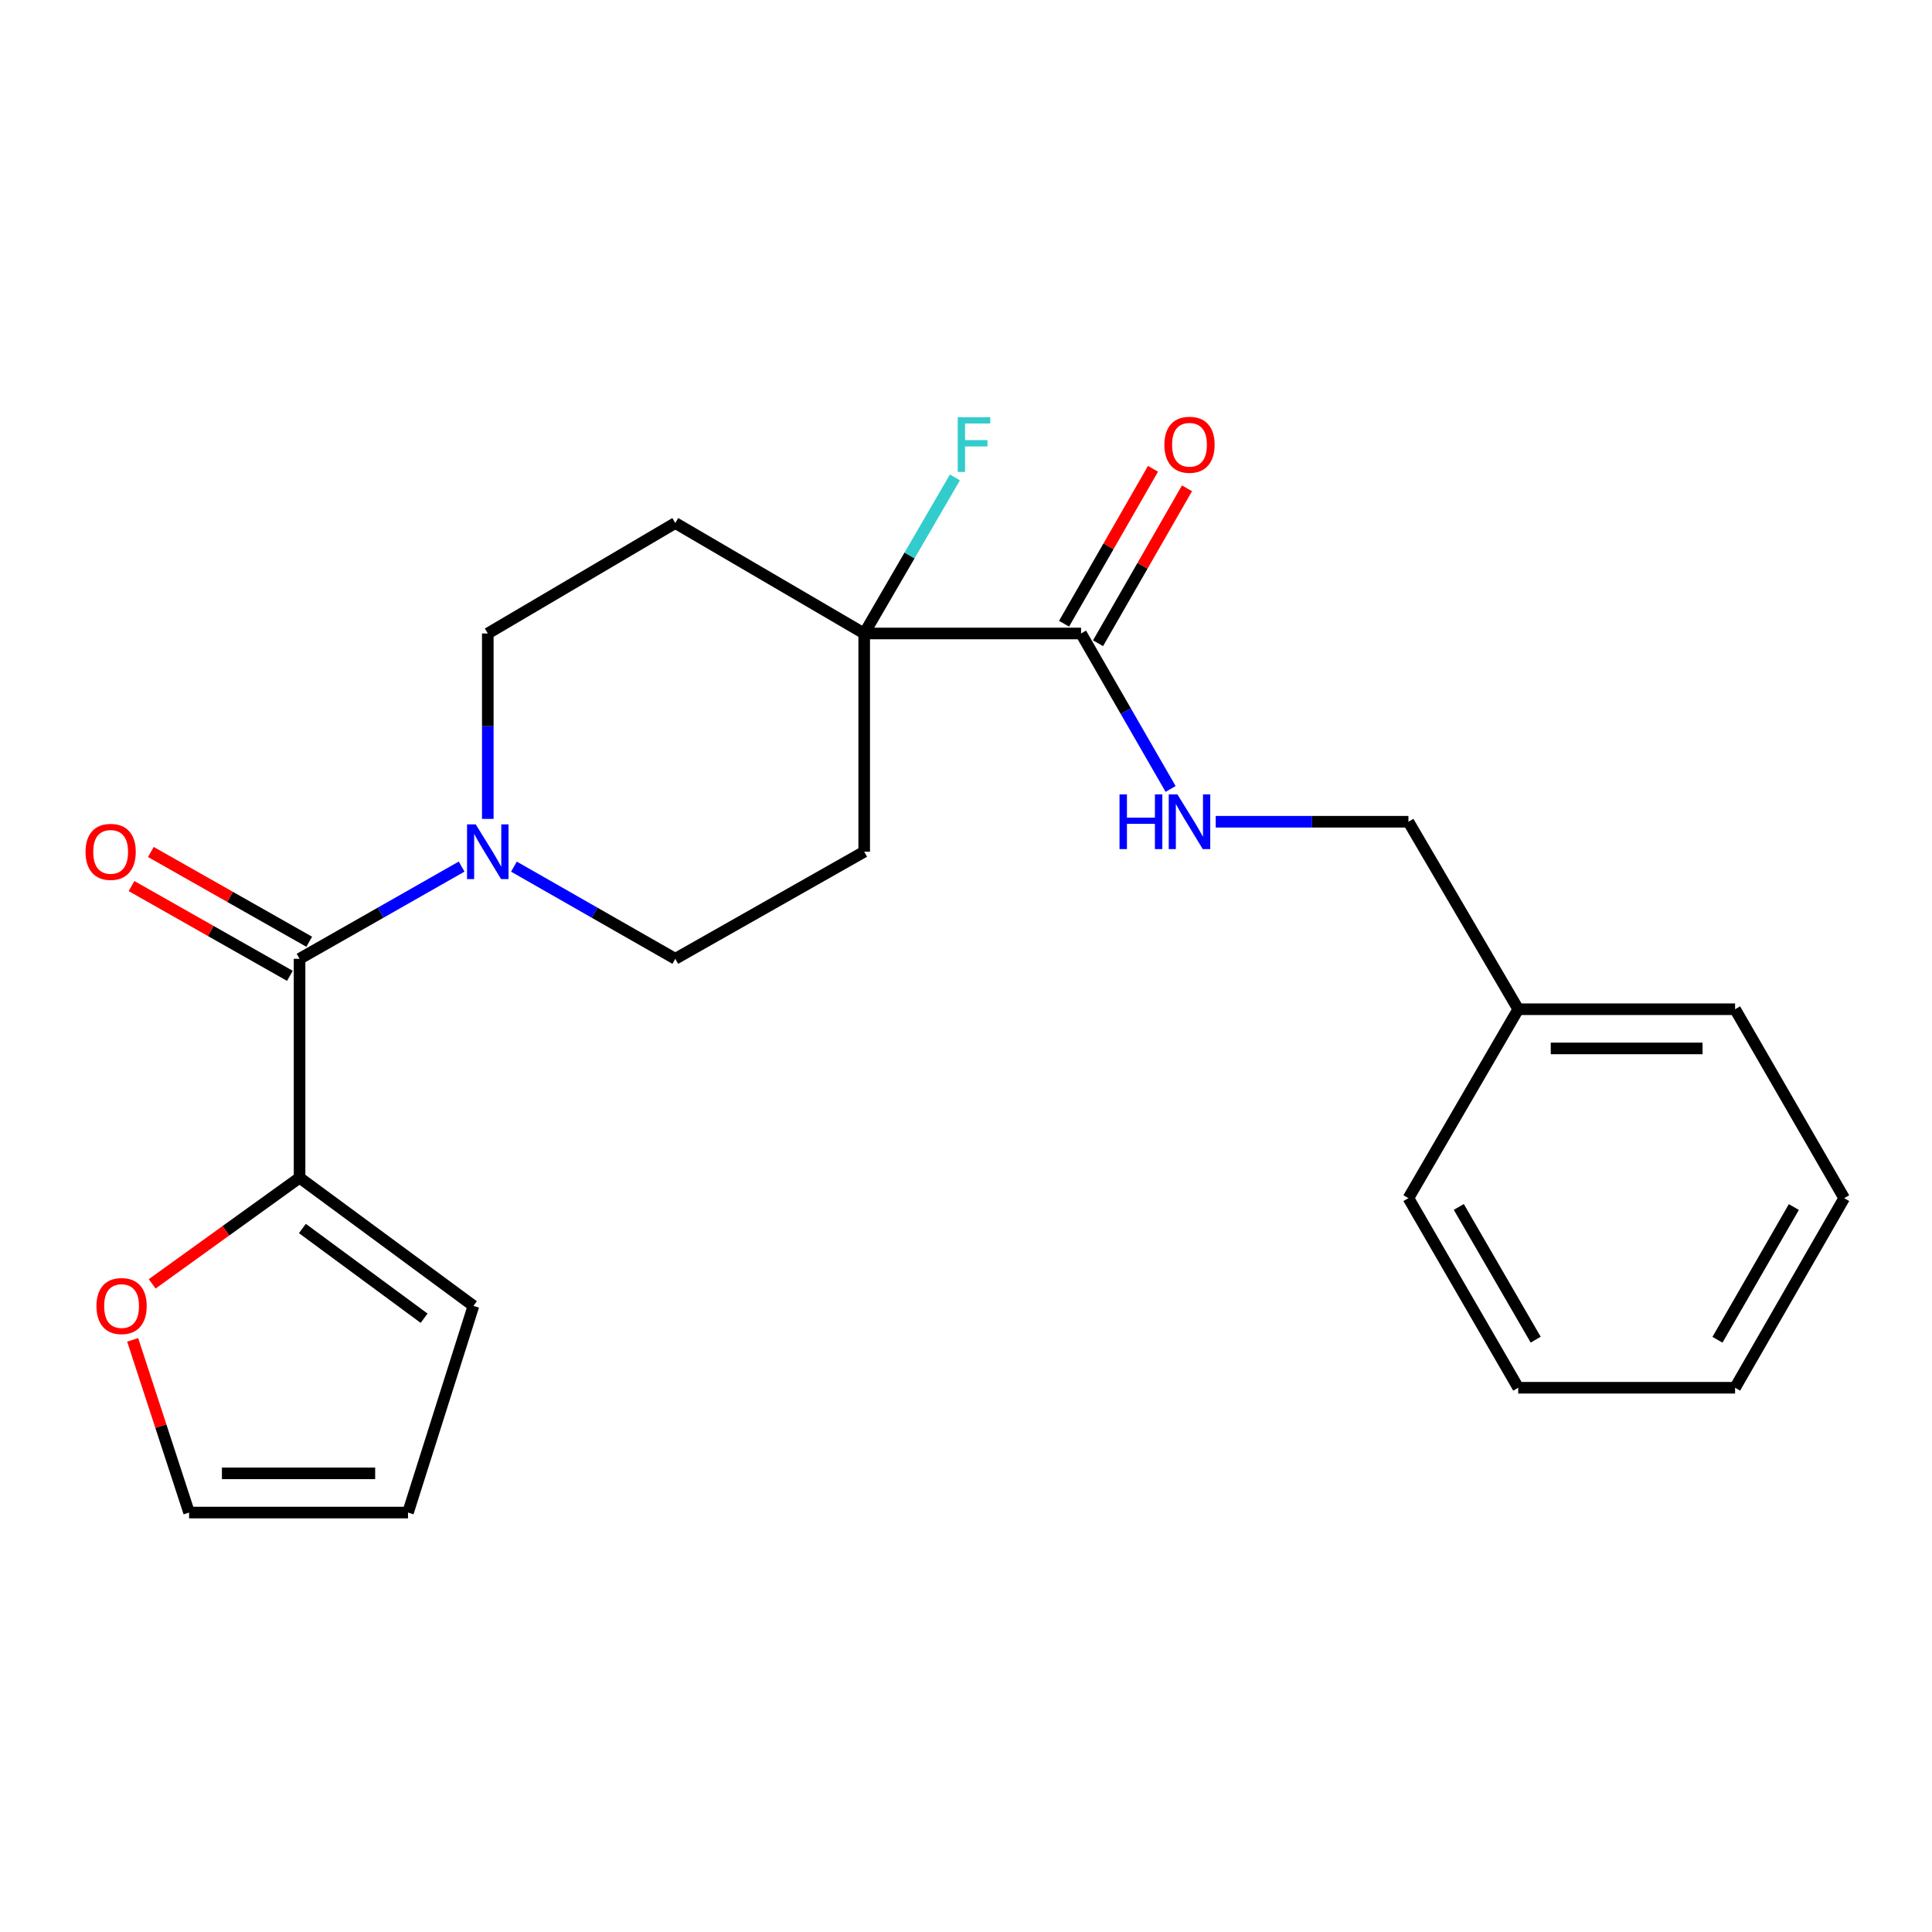 <?xml version='1.0' encoding='iso-8859-1'?>
<svg version='1.1' baseProfile='full'
              xmlns='http://www.w3.org/2000/svg'
                      xmlns:rdkit='http://www.rdkit.org/xml'
                      xmlns:xlink='http://www.w3.org/1999/xlink'
                  xml:space='preserve'
width='1000px' height='1000px' viewBox='0 0 1000 1000'>
<!-- END OF HEADER -->
<rect style='opacity:1.0;fill:#FFFFFF;stroke:none' width='1000' height='1000' x='0' y='0'> </rect>
<path class='bond-0' d='M 155.051,496.274 L 196.995,472.41' style='fill:none;fill-rule:evenodd;stroke:#000000;stroke-width:6px;stroke-linecap:butt;stroke-linejoin:miter;stroke-opacity:1' />
<path class='bond-0' d='M 196.995,472.41 L 238.939,448.546' style='fill:none;fill-rule:evenodd;stroke:#0000FF;stroke-width:6px;stroke-linecap:butt;stroke-linejoin:miter;stroke-opacity:1' />
<path class='bond-2' d='M 155.051,496.274 L 155.051,609.585' style='fill:none;fill-rule:evenodd;stroke:#000000;stroke-width:6px;stroke-linecap:butt;stroke-linejoin:miter;stroke-opacity:1' />
<path class='bond-10' d='M 160.053,487.449 L 119.069,464.214' style='fill:none;fill-rule:evenodd;stroke:#000000;stroke-width:6px;stroke-linecap:butt;stroke-linejoin:miter;stroke-opacity:1' />
<path class='bond-10' d='M 119.069,464.214 L 78.084,440.979' style='fill:none;fill-rule:evenodd;stroke:#FF0000;stroke-width:6px;stroke-linecap:butt;stroke-linejoin:miter;stroke-opacity:1' />
<path class='bond-10' d='M 150.048,505.098 L 109.063,481.863' style='fill:none;fill-rule:evenodd;stroke:#000000;stroke-width:6px;stroke-linecap:butt;stroke-linejoin:miter;stroke-opacity:1' />
<path class='bond-10' d='M 109.063,481.863 L 68.078,458.628' style='fill:none;fill-rule:evenodd;stroke:#FF0000;stroke-width:6px;stroke-linecap:butt;stroke-linejoin:miter;stroke-opacity:1' />
<path class='bond-8' d='M 252.481,423.857 L 252.481,375.873' style='fill:none;fill-rule:evenodd;stroke:#0000FF;stroke-width:6px;stroke-linecap:butt;stroke-linejoin:miter;stroke-opacity:1' />
<path class='bond-8' d='M 252.481,375.873 L 252.481,327.889' style='fill:none;fill-rule:evenodd;stroke:#000000;stroke-width:6px;stroke-linecap:butt;stroke-linejoin:miter;stroke-opacity:1' />
<path class='bond-9' d='M 266.015,448.571 L 307.772,472.422' style='fill:none;fill-rule:evenodd;stroke:#0000FF;stroke-width:6px;stroke-linecap:butt;stroke-linejoin:miter;stroke-opacity:1' />
<path class='bond-9' d='M 307.772,472.422 L 349.528,496.274' style='fill:none;fill-rule:evenodd;stroke:#000000;stroke-width:6px;stroke-linecap:butt;stroke-linejoin:miter;stroke-opacity:1' />
<path class='bond-1' d='M 447.308,327.889 L 447.308,440.841' style='fill:none;fill-rule:evenodd;stroke:#000000;stroke-width:6px;stroke-linecap:butt;stroke-linejoin:miter;stroke-opacity:1' />
<path class='bond-3' d='M 447.308,327.889 L 559.549,327.889' style='fill:none;fill-rule:evenodd;stroke:#000000;stroke-width:6px;stroke-linecap:butt;stroke-linejoin:miter;stroke-opacity:1' />
<path class='bond-15' d='M 447.308,327.889 L 470.786,287.499' style='fill:none;fill-rule:evenodd;stroke:#000000;stroke-width:6px;stroke-linecap:butt;stroke-linejoin:miter;stroke-opacity:1' />
<path class='bond-15' d='M 470.786,287.499 L 494.264,247.108' style='fill:none;fill-rule:evenodd;stroke:#33CCCC;stroke-width:6px;stroke-linecap:butt;stroke-linejoin:miter;stroke-opacity:1' />
<path class='bond-24' d='M 447.308,327.889 L 349.528,270.721' style='fill:none;fill-rule:evenodd;stroke:#000000;stroke-width:6px;stroke-linecap:butt;stroke-linejoin:miter;stroke-opacity:1' />
<path class='bond-7' d='M 155.051,609.585 L 116.909,637.054' style='fill:none;fill-rule:evenodd;stroke:#000000;stroke-width:6px;stroke-linecap:butt;stroke-linejoin:miter;stroke-opacity:1' />
<path class='bond-7' d='M 116.909,637.054 L 78.767,664.523' style='fill:none;fill-rule:evenodd;stroke:#FF0000;stroke-width:6px;stroke-linecap:butt;stroke-linejoin:miter;stroke-opacity:1' />
<path class='bond-11' d='M 155.051,609.585 L 245.053,675.929' style='fill:none;fill-rule:evenodd;stroke:#000000;stroke-width:6px;stroke-linecap:butt;stroke-linejoin:miter;stroke-opacity:1' />
<path class='bond-11' d='M 156.513,635.868 L 219.514,682.309' style='fill:none;fill-rule:evenodd;stroke:#000000;stroke-width:6px;stroke-linecap:butt;stroke-linejoin:miter;stroke-opacity:1' />
<path class='bond-4' d='M 559.549,327.889 L 582.727,368.125' style='fill:none;fill-rule:evenodd;stroke:#000000;stroke-width:6px;stroke-linecap:butt;stroke-linejoin:miter;stroke-opacity:1' />
<path class='bond-4' d='M 582.727,368.125 L 605.904,408.36' style='fill:none;fill-rule:evenodd;stroke:#0000FF;stroke-width:6px;stroke-linecap:butt;stroke-linejoin:miter;stroke-opacity:1' />
<path class='bond-12' d='M 568.346,332.94 L 591.366,292.845' style='fill:none;fill-rule:evenodd;stroke:#000000;stroke-width:6px;stroke-linecap:butt;stroke-linejoin:miter;stroke-opacity:1' />
<path class='bond-12' d='M 591.366,292.845 L 614.386,252.75' style='fill:none;fill-rule:evenodd;stroke:#FF0000;stroke-width:6px;stroke-linecap:butt;stroke-linejoin:miter;stroke-opacity:1' />
<path class='bond-12' d='M 550.751,322.839 L 573.771,282.743' style='fill:none;fill-rule:evenodd;stroke:#000000;stroke-width:6px;stroke-linecap:butt;stroke-linejoin:miter;stroke-opacity:1' />
<path class='bond-12' d='M 573.771,282.743 L 596.791,242.648' style='fill:none;fill-rule:evenodd;stroke:#FF0000;stroke-width:6px;stroke-linecap:butt;stroke-linejoin:miter;stroke-opacity:1' />
<path class='bond-16' d='M 629.254,425.331 L 679.123,425.331' style='fill:none;fill-rule:evenodd;stroke:#0000FF;stroke-width:6px;stroke-linecap:butt;stroke-linejoin:miter;stroke-opacity:1' />
<path class='bond-16' d='M 679.123,425.331 L 728.993,425.331' style='fill:none;fill-rule:evenodd;stroke:#000000;stroke-width:6px;stroke-linecap:butt;stroke-linejoin:miter;stroke-opacity:1' />
<path class='bond-5' d='M 349.528,270.721 L 252.481,327.889' style='fill:none;fill-rule:evenodd;stroke:#000000;stroke-width:6px;stroke-linecap:butt;stroke-linejoin:miter;stroke-opacity:1' />
<path class='bond-6' d='M 447.308,440.841 L 349.528,496.274' style='fill:none;fill-rule:evenodd;stroke:#000000;stroke-width:6px;stroke-linecap:butt;stroke-linejoin:miter;stroke-opacity:1' />
<path class='bond-13' d='M 68.669,693.502 L 83.27,738.199' style='fill:none;fill-rule:evenodd;stroke:#FF0000;stroke-width:6px;stroke-linecap:butt;stroke-linejoin:miter;stroke-opacity:1' />
<path class='bond-13' d='M 83.27,738.199 L 97.871,782.895' style='fill:none;fill-rule:evenodd;stroke:#000000;stroke-width:6px;stroke-linecap:butt;stroke-linejoin:miter;stroke-opacity:1' />
<path class='bond-14' d='M 245.053,675.929 L 211.182,782.895' style='fill:none;fill-rule:evenodd;stroke:#000000;stroke-width:6px;stroke-linecap:butt;stroke-linejoin:miter;stroke-opacity:1' />
<path class='bond-23' d='M 97.871,782.895 L 211.182,782.895' style='fill:none;fill-rule:evenodd;stroke:#000000;stroke-width:6px;stroke-linecap:butt;stroke-linejoin:miter;stroke-opacity:1' />
<path class='bond-23' d='M 114.867,762.607 L 194.186,762.607' style='fill:none;fill-rule:evenodd;stroke:#000000;stroke-width:6px;stroke-linecap:butt;stroke-linejoin:miter;stroke-opacity:1' />
<path class='bond-17' d='M 728.993,425.331 L 785.834,522.378' style='fill:none;fill-rule:evenodd;stroke:#000000;stroke-width:6px;stroke-linecap:butt;stroke-linejoin:miter;stroke-opacity:1' />
<path class='bond-18' d='M 785.834,522.378 L 898.076,522.378' style='fill:none;fill-rule:evenodd;stroke:#000000;stroke-width:6px;stroke-linecap:butt;stroke-linejoin:miter;stroke-opacity:1' />
<path class='bond-18' d='M 802.671,542.667 L 881.239,542.667' style='fill:none;fill-rule:evenodd;stroke:#000000;stroke-width:6px;stroke-linecap:butt;stroke-linejoin:miter;stroke-opacity:1' />
<path class='bond-19' d='M 785.834,522.378 L 728.993,620.158' style='fill:none;fill-rule:evenodd;stroke:#000000;stroke-width:6px;stroke-linecap:butt;stroke-linejoin:miter;stroke-opacity:1' />
<path class='bond-21' d='M 898.076,522.378 L 954.545,620.158' style='fill:none;fill-rule:evenodd;stroke:#000000;stroke-width:6px;stroke-linecap:butt;stroke-linejoin:miter;stroke-opacity:1' />
<path class='bond-20' d='M 728.993,620.158 L 785.834,718.298' style='fill:none;fill-rule:evenodd;stroke:#000000;stroke-width:6px;stroke-linecap:butt;stroke-linejoin:miter;stroke-opacity:1' />
<path class='bond-20' d='M 755.075,624.711 L 794.865,693.409' style='fill:none;fill-rule:evenodd;stroke:#000000;stroke-width:6px;stroke-linecap:butt;stroke-linejoin:miter;stroke-opacity:1' />
<path class='bond-22' d='M 785.834,718.298 L 898.076,718.298' style='fill:none;fill-rule:evenodd;stroke:#000000;stroke-width:6px;stroke-linecap:butt;stroke-linejoin:miter;stroke-opacity:1' />
<path class='bond-25' d='M 954.545,620.158 L 898.076,718.298' style='fill:none;fill-rule:evenodd;stroke:#000000;stroke-width:6px;stroke-linecap:butt;stroke-linejoin:miter;stroke-opacity:1' />
<path class='bond-25' d='M 928.49,624.761 L 888.961,693.459' style='fill:none;fill-rule:evenodd;stroke:#000000;stroke-width:6px;stroke-linecap:butt;stroke-linejoin:miter;stroke-opacity:1' />
<path  class='atom-1' d='M 246.221 426.681
L 255.501 441.681
Q 256.421 443.161, 257.901 445.841
Q 259.381 448.521, 259.461 448.681
L 259.461 426.681
L 263.221 426.681
L 263.221 455.001
L 259.341 455.001
L 249.381 438.601
Q 248.221 436.681, 246.981 434.481
Q 245.781 432.281, 245.421 431.601
L 245.421 455.001
L 241.741 455.001
L 241.741 426.681
L 246.221 426.681
' fill='#0000FF'/>
<path  class='atom-5' d='M 579.461 411.171
L 583.301 411.171
L 583.301 423.211
L 597.781 423.211
L 597.781 411.171
L 601.621 411.171
L 601.621 439.491
L 597.781 439.491
L 597.781 426.411
L 583.301 426.411
L 583.301 439.491
L 579.461 439.491
L 579.461 411.171
' fill='#0000FF'/>
<path  class='atom-5' d='M 609.421 411.171
L 618.701 426.171
Q 619.621 427.651, 621.101 430.331
Q 622.581 433.011, 622.661 433.171
L 622.661 411.171
L 626.421 411.171
L 626.421 439.491
L 622.541 439.491
L 612.581 423.091
Q 611.421 421.171, 610.181 418.971
Q 608.981 416.771, 608.621 416.091
L 608.621 439.491
L 604.941 439.491
L 604.941 411.171
L 609.421 411.171
' fill='#0000FF'/>
<path  class='atom-8' d='M 49.929 676.009
Q 49.929 669.209, 53.289 665.409
Q 56.649 661.609, 62.929 661.609
Q 69.209 661.609, 72.569 665.409
Q 75.929 669.209, 75.929 676.009
Q 75.929 682.889, 72.529 686.809
Q 69.129 690.689, 62.929 690.689
Q 56.689 690.689, 53.289 686.809
Q 49.929 682.929, 49.929 676.009
M 62.929 687.489
Q 67.249 687.489, 69.569 684.609
Q 71.929 681.689, 71.929 676.009
Q 71.929 670.449, 69.569 667.649
Q 67.249 664.809, 62.929 664.809
Q 58.609 664.809, 56.249 667.609
Q 53.929 670.409, 53.929 676.009
Q 53.929 681.729, 56.249 684.609
Q 58.609 687.489, 62.929 687.489
' fill='#FF0000'/>
<path  class='atom-11' d='M 44.271 440.921
Q 44.271 434.121, 47.631 430.321
Q 50.991 426.521, 57.271 426.521
Q 63.551 426.521, 66.911 430.321
Q 70.271 434.121, 70.271 440.921
Q 70.271 447.801, 66.871 451.721
Q 63.471 455.601, 57.271 455.601
Q 51.031 455.601, 47.631 451.721
Q 44.271 447.841, 44.271 440.921
M 57.271 452.401
Q 61.591 452.401, 63.911 449.521
Q 66.271 446.601, 66.271 440.921
Q 66.271 435.361, 63.911 432.561
Q 61.591 429.721, 57.271 429.721
Q 52.951 429.721, 50.591 432.521
Q 48.271 435.321, 48.271 440.921
Q 48.271 446.641, 50.591 449.521
Q 52.951 452.401, 57.271 452.401
' fill='#FF0000'/>
<path  class='atom-13' d='M 602.681 230.201
Q 602.681 223.401, 606.041 219.601
Q 609.401 215.801, 615.681 215.801
Q 621.961 215.801, 625.321 219.601
Q 628.681 223.401, 628.681 230.201
Q 628.681 237.081, 625.281 241.001
Q 621.881 244.881, 615.681 244.881
Q 609.441 244.881, 606.041 241.001
Q 602.681 237.121, 602.681 230.201
M 615.681 241.681
Q 620.001 241.681, 622.321 238.801
Q 624.681 235.881, 624.681 230.201
Q 624.681 224.641, 622.321 221.841
Q 620.001 219.001, 615.681 219.001
Q 611.361 219.001, 609.001 221.801
Q 606.681 224.601, 606.681 230.201
Q 606.681 235.921, 609.001 238.801
Q 611.361 241.681, 615.681 241.681
' fill='#FF0000'/>
<path  class='atom-16' d='M 495.718 215.961
L 512.558 215.961
L 512.558 219.201
L 499.518 219.201
L 499.518 227.801
L 511.118 227.801
L 511.118 231.081
L 499.518 231.081
L 499.518 244.281
L 495.718 244.281
L 495.718 215.961
' fill='#33CCCC'/>
</svg>
